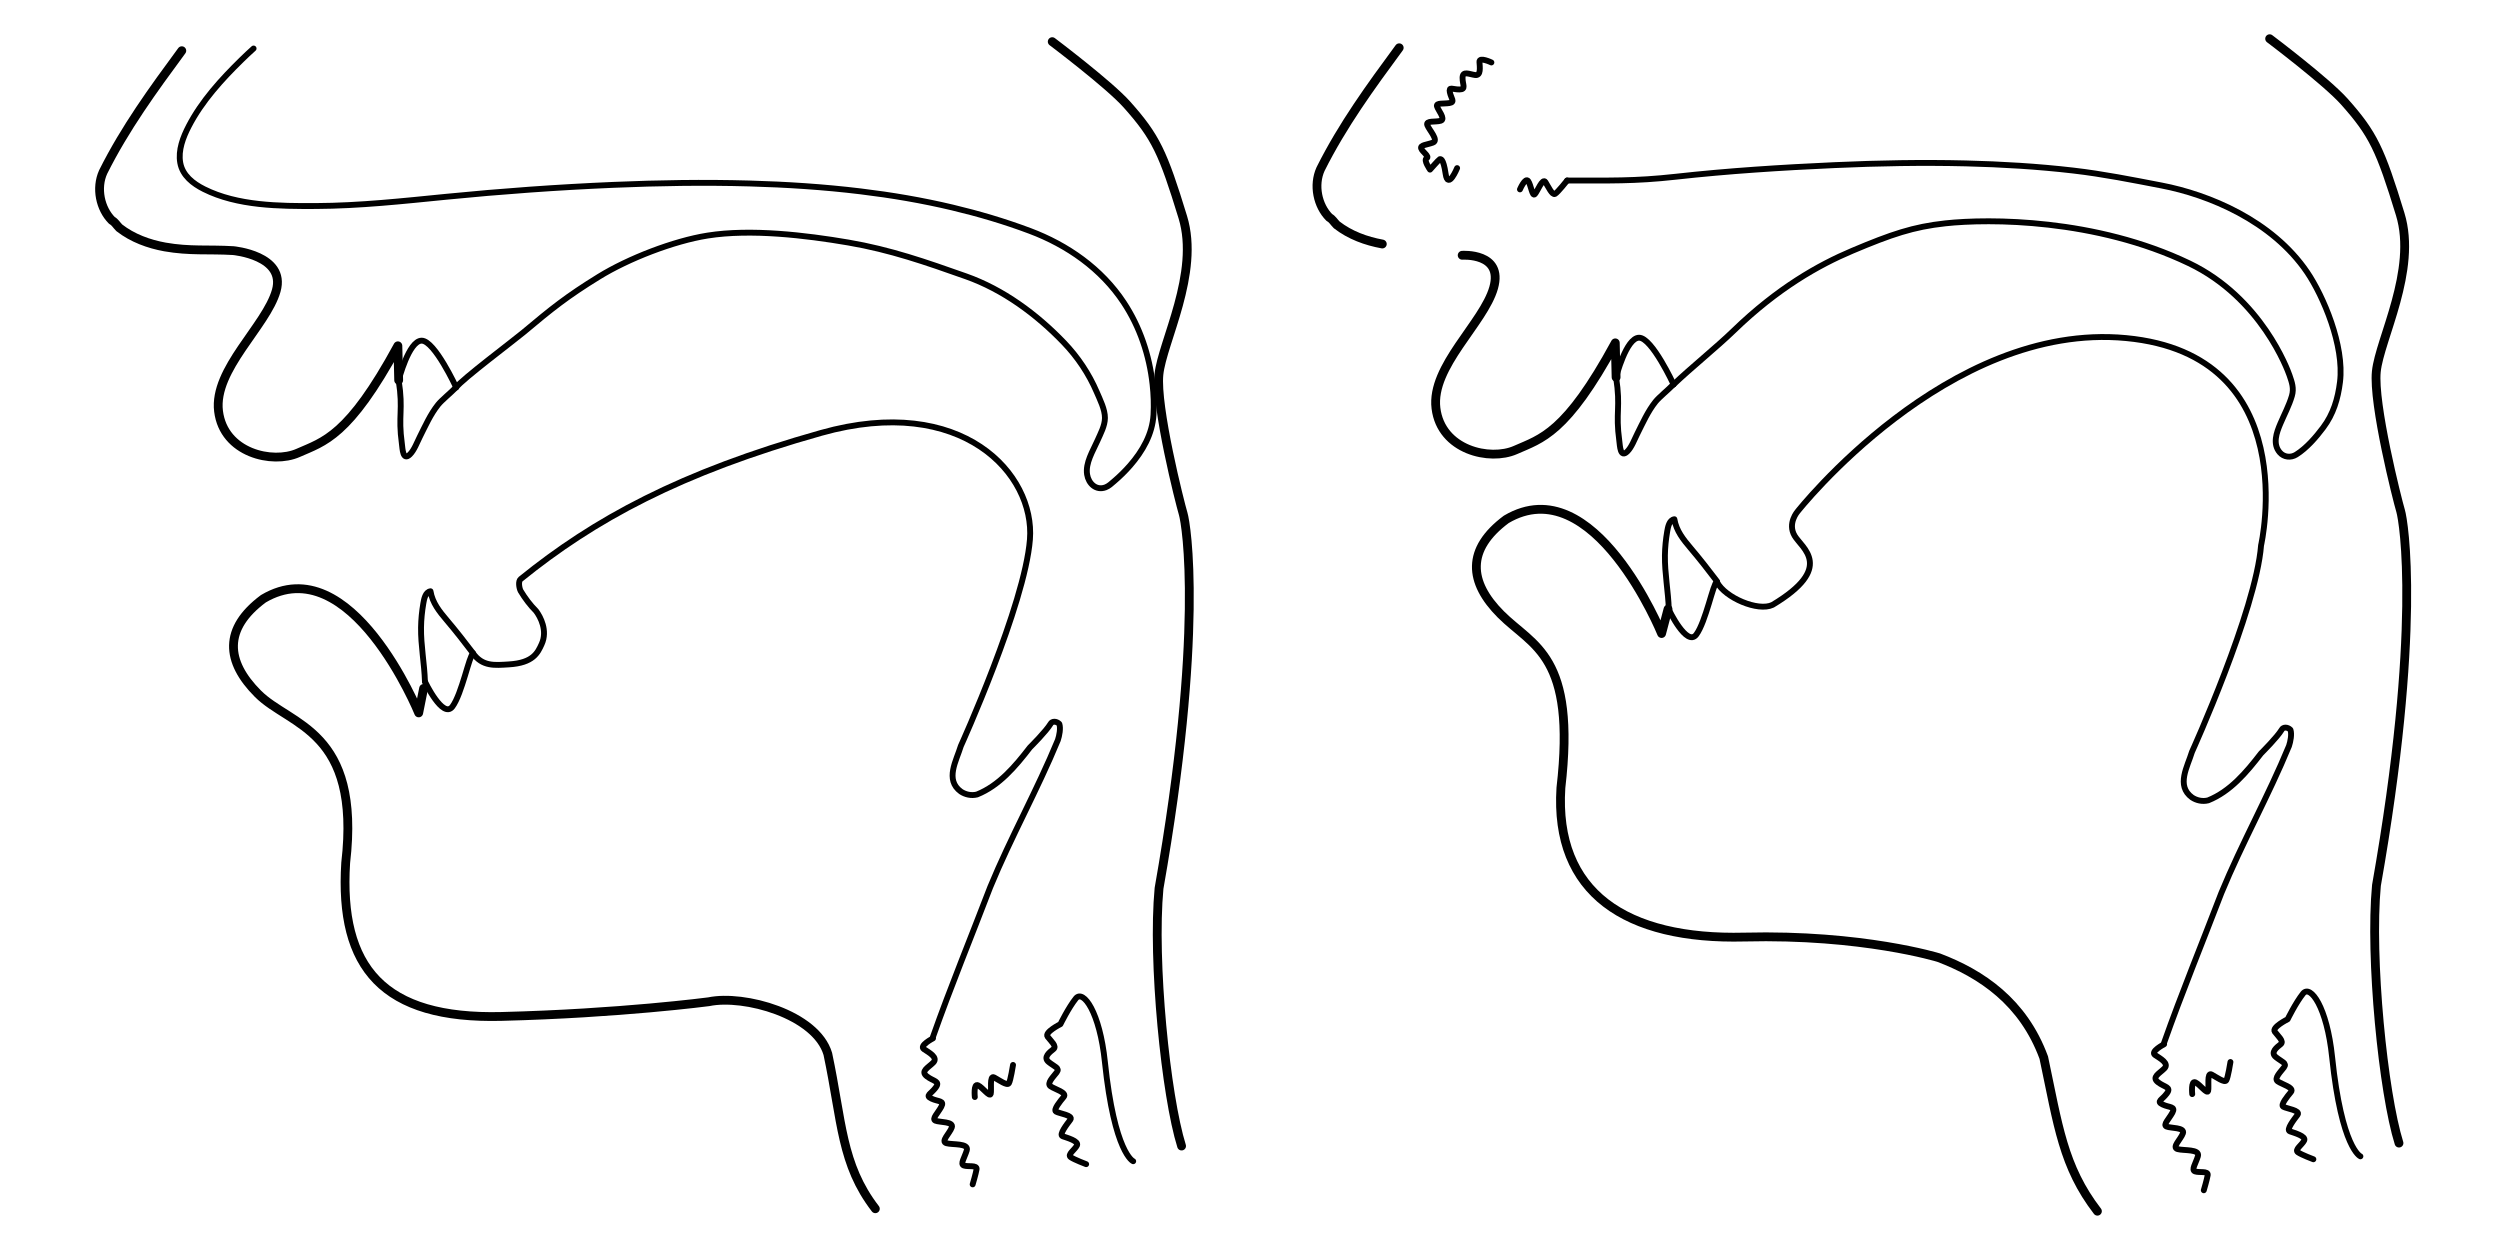 <?xml version="1.0" encoding="utf-8"?>
<!-- Generator: Adobe Illustrator 16.0.0, SVG Export Plug-In . SVG Version: 6.00 Build 0)  -->
<!DOCTYPE svg PUBLIC "-//W3C//DTD SVG 1.1//EN" "http://www.w3.org/Graphics/SVG/1.1/DTD/svg11.dtd">
<svg version="1.1" id="Layer_1" xmlns="http://www.w3.org/2000/svg" xmlns:xlink="http://www.w3.org/1999/xlink" x="0px" y="0px"
	 width="1700.79px" height="850.39px" viewBox="0 0 1700.79 850.39" enable-background="new 0 0 1700.79 850.39"
	 xml:space="preserve">
<path fill="none" stroke="#000000" stroke-width="4" stroke-linecap="round" stroke-linejoin="round" stroke-miterlimit="10" d="
	M1099.449,256.68c3.25,21-0.539,23.345,2.203,43.37c0.427,3.119,0.629,11.848,5.422,7.117c2.961-2.922,4.883-8.237,6.736-11.916
	c3.773-7.499,7.199-15.326,12.457-21.945c2.426-3.053,9.063-8.462,11.807-11.389"/>
<path fill="none" stroke="#000000" stroke-width="6" stroke-linecap="round" stroke-linejoin="round" stroke-miterlimit="10" d="
	M1138.574,261.542"/>
<path fill="none" stroke="#000000" stroke-width="6" stroke-linecap="round" stroke-linejoin="round" stroke-miterlimit="10" d="
	M994.738,173.666c0,0,28.169-1.916,21.419,22.084s-42.75,53.5-39.25,82s36.625,36.125,54.125,28.375s34.375-11.125,67.875-72.875
	c0.25,10.75,0.542,23.429,0.542,23.429"/>
<path fill="none" stroke="#000000" stroke-width="6" stroke-linecap="round" stroke-linejoin="round" stroke-miterlimit="10" d="
	M951.907,32.5c-19.5,26.5-38.5,52.5-53.5,82.5c-5,11-2,25,6,33c2,1,3,3,5,5c9,7,20,11,31,13"/>
<path fill="none" stroke="#000000" stroke-width="4" stroke-linecap="round" stroke-linejoin="round" stroke-miterlimit="10" d="
	M1472.24,709.5c12-34,26-68,39-102c14-34,32-66,46-100c1-3,2-8,1-11c-2-2-5-2-6,0c-3,5-13,15-14,16c-10,13-21,26-36,32
	c-4,1-8,0-11-2c-11-8-3-21,0-31c0,0,43.5-96,47-140.5c0,0,29.667-129.5-91.833-141s-223.499,118-223.499,118s-7,8-2,16.5
	s27.5,21.5-15,47c-9.875,4.75-32.25-4.875-37.75-15.375"/>
<path fill="none" stroke="#000000" stroke-width="4" stroke-linecap="round" stroke-linejoin="round" stroke-miterlimit="10" d="
	M1605.824,786.666c0,0-12.75-5.25-19.25-67.5c-3.5-34-14.75-49.5-19.75-43.25s-10.5,17.5-10.5,17.5s-11,5.5-8.75,8.5s6.5,6.5,4,8.5
	s-7.25,5.5-3.25,8.75s7.75,4,5.5,7s-7,7.5-4.25,9.5s11.5,4.25,9,7.25s-7.25,8.75-5.25,10s12,2.5,9.75,5.5s-8,10.25-5.25,11.25
	s11.25,3.25,9.75,6.25s-6.75,6.25-4.25,8s10.5,4.75,10.5,4.75"/>
<path fill="none" stroke="#000000" stroke-width="4" stroke-linecap="round" stroke-linejoin="round" stroke-miterlimit="10" d="
	M1491.407,744.334c0,0-1-9.5,2.167-8c3.166,1.5,8,8.332,8.666,5.832c0.667-2.5-1-13,2.334-11.166c3.333,1.834,8.833,5.834,10,4
	c1.166-1.834,2.833-12.5,2.833-12.5"/>
<path fill="none" stroke="#000000" stroke-width="4" stroke-linecap="round" stroke-linejoin="round" stroke-miterlimit="10" d="
	M1472.282,710.416c0,0-9.667,5-6.167,7.334s9.834,5.666,6.334,9.166s-8.834,5.834-4.334,9.334s9.334,3.166,6,7.666
	c-3.333,4.5-7.333,5.334-2.833,7.5c4.5,2.168,9,1.168,6.667,5.5c-2.334,4.334-6.667,8.334-4,9.5c2.666,1.168,12.5,0.5,11.166,4.5
	c-1.333,4-7.833,9.668-3.666,10.834c4.166,1.166,15.333-0.166,13.833,4.834s-4.667,9.332-2,10.332s9.167-0.5,8.667,2.5
	s-2.667,10.334-2.667,10.334"/>
<path fill="none" stroke="#000000" stroke-width="4" stroke-linecap="round" stroke-linejoin="round" stroke-miterlimit="10" d="
	M1135.322,414.749c-0.363-12.333-2.826-24.554-2.654-36.909c0.078-5.42,0.633-10.92,1.546-16.264
	c0.483-2.83,1.348-7.847,4.899-8.329c1.305,7.887,6.102,13.813,11.12,19.734c6.196,7.309,12.089,14.86,17.88,22.493"/>
<path fill="none" stroke="#000000" stroke-width="4" stroke-linecap="round" stroke-linejoin="round" stroke-miterlimit="10" d="
	M1135.344,414.743c0,0,12.218,25.666,18.666,16.984c6.449-8.682,11.539-35.1,13.914-35.855"/>
<path fill="none" stroke="#000000" stroke-width="6" stroke-linecap="round" stroke-linejoin="round" stroke-miterlimit="10" d="
	M1134.782,414.375L1130.407,431c0,0-46-113-105.667-77.667C997.407,373.667,999.074,396,1021.074,418s51.333,27.5,40.833,118
	c-4.5,71.5,44.333,103.5,124.833,101.5s132.167,14,132.167,14c29,11,57.5,30,71.5,68c9.75,46,13.167,74.168,36.5,104.5"/>
<path fill="none" stroke="#000000" stroke-width="6" stroke-linecap="round" stroke-linejoin="round" stroke-miterlimit="10" d="
	M1544.074,26.333c0,0,38.583,29.057,50.833,42.807c19.599,21.999,24.5,32.5,38,76.61c11.685,38.178-14,85-16.25,107
	s14.25,87.25,16.5,94.75s14.25,80.833-16.416,254.833c-4.667,49.332,4.666,141.332,15.333,175.332"/>
<path fill="none" stroke="#000000" stroke-width="4" stroke-linecap="round" stroke-linejoin="round" stroke-miterlimit="10" d="
	M1034.049,128.843c0,0,3.643-8.438,5.591-5.687c1.947,2.753,2.777,10.762,4.515,8.98c1.738-1.782,5.295-11.372,7.225-8.262
	c1.93,3.108,4.655,9.057,6.498,8.071c1.842-0.987,8.272-9.145,8.272-9.145"/>
<path fill="none" stroke="#000000" stroke-width="4" stroke-linecap="round" stroke-linejoin="round" stroke-miterlimit="10" d="
	M1014.613,42.488c0,0-8.328-3.982-8.117-0.42c0.213,3.562,1.195,9.551-2.963,8.974c-4.158-0.578-8.465-2.993-8.532,1.842
	c-0.065,4.834,2.632,7.936-2.118,7.981c-4.75,0.047-7.359-2.233-6.524,1.92c0.837,4.153,3.814,6.687-0.312,7.324
	c-4.125,0.638-9.048-0.249-8.473,2.153c0.574,2.4,6.055,8.714,2.666,9.857c-3.388,1.144-10.548-0.355-9.206,3.06
	c1.343,3.417,7.956,10.292,3.806,11.833c-4.15,1.543-8.702,1.617-8.016,3.933c0.689,2.315,6.014,5.547,3.727,6.743
	c-2.285,1.196,2.315,7.715,2.315,7.715s6.001-6.771,6.515-7.029c0.515-0.257,2.486-1.2,4.115,9.944
	c1.628,11.144,7.8-3.943,7.8-3.943"/>
<path fill="none" stroke="#000000" stroke-width="4" stroke-linecap="round" stroke-linejoin="round" stroke-miterlimit="10" d="
	M1138.574,261.542c11.619-11.111,29.584-25.635,40.831-36.542c29.915-29.009,57.894-44.741,80.712-54.376
	c26.739-11.291,41.576-16.311,63.348-18.679c29.834-3.245,102.273-3.278,165.836,27.186c49.286,23.622,67.083,72.732,68.251,76.113
	c1.709,4.947,3.15,8.974,1.647,14.111c-1.896,6.486-5.187,12.617-7.822,18.818c-2.603,6.126-5.41,13.749-0.447,19.592
	c2.845,3.353,7.563,3.804,11.222,1.506c7.09-4.452,13.453-11.832,18.386-18.439c6.881-9.214,9.962-19.484,11.388-30.942
	c3.087-24.788-11.412-58.551-22.318-74.652c-23.868-35.237-67.201-52.904-99.01-59.027c-19.956-3.842-39.891-7.837-60.072-10.174
	c-24.26-2.809-48.664-4.274-73.072-4.872c-29.778-0.728-59.58-0.168-89.333,1.17c-36.042,1.623-72.232,3.911-108.096,7.899
	c-28.104,3.124-45.568,2.555-73.874,2.569"/>
<path fill="none" stroke="#000000" stroke-width="4" stroke-linecap="round" stroke-linejoin="round" stroke-miterlimit="10" d="
	M310.346,263.542c3.595-5.185,39.389-32.096,45.583-37.292c19.601-16.442,29.695-24.548,51.5-38c20.01-12.344,50.814-24.326,74-28
	c29.342-4.648,66.65-0.222,95.75,4.75c28.544,4.877,52.656,13.327,80,23c25.189,8.912,47.975,25.644,66.66,45.13
	c9.371,9.773,16.977,21.153,22.306,33.606c2.226,5.202,5.598,11.846,5.559,17.615c-0.035,5.333-3.029,10.754-5.12,15.504
	c-3.065,6.968-8.251,15.052-7.014,22.959c0.954,6.106,6.089,11.133,12.512,8.744c2.24-0.834,4.039-2.602,5.838-4.132
	c3.881-3.301,7.529-6.885,10.879-10.725c8.485-9.73,15.197-21.39,15.945-34.522c0.392-6.875,0.123-13.801-0.624-20.643
	c-2.155-19.751-8.634-39.09-19.61-55.708c-15.213-23.032-38.327-39.145-63.946-48.771c-17.146-6.442-34.782-11.644-52.595-15.881
	c-20.585-4.896-41.479-8.44-62.481-10.981c-25.109-3.039-50.378-4.663-75.656-5.372c-30.86-0.866-61.753-0.372-92.594,0.943
	c-37.945,1.618-75.88,4.353-113.673,8.102c-29.512,2.927-58.897,6.149-88.6,6.294c-24.837,0.122-53.427-0.083-76.164-11.489
	c-7.471-3.748-14.655-9.249-16.187-17.941c-1.508-8.55,1.939-17.405,5.798-24.868c8.831-17.081,22.331-31.878,35.984-45.244
	c2.651-2.595,5.341-5.158,8.118-7.62"/>
<path fill="none" stroke="#000000" stroke-width="4" stroke-linecap="round" stroke-linejoin="round" stroke-miterlimit="10" d="
	M271.221,258.68c3.25,21-0.539,23.345,2.203,43.37c0.427,3.119,0.629,11.848,5.422,7.117c2.961-2.922,4.883-8.237,6.736-11.916
	c3.774-7.499,7.2-15.326,12.458-21.945c2.426-3.053,9.062-8.462,11.806-11.389"/>
<path fill="none" stroke="#000000" stroke-width="6" stroke-linecap="round" stroke-linejoin="round" stroke-miterlimit="10" d="
	M310.347,263.542"/>
<path fill="none" stroke="#000000" stroke-width="6" stroke-linecap="round" stroke-linejoin="round" stroke-miterlimit="10" d="
	M123.68,34.5C104.18,61,85.18,87,70.18,117c-5,11-2,25,6,33c2,1,3,3,5,5c9,7,20,11,31,13c17,3,29.5,1.5,46.5,2.5
	c0,0,36,3.25,29.25,27.25s-42.75,53.5-39.25,82s36.625,36.125,54.125,28.375S237.18,297,270.68,235.25
	c0.25,10.75,0.542,23.429,0.542,23.429"/>
<path fill="none" stroke="#000000" stroke-width="4" stroke-linecap="round" stroke-linejoin="round" stroke-miterlimit="10" d="
	M634.68,705.501c12-34,26-68,39-102c14-34,32-66,46-100c1-3,2-8,1-11c-2-2-5-2-6,0c-3,5-13,15-14,16c-10,13-21,26-36,32
	c-4,1-8,0-11-2c-11-8-3-21,0-31c0,0,43.5-96,47-140.5s-46-99.5-142-72.5s-154.5,59-204.5,99.5c-1.738,1.407-1,6,0,8
	c3,5,6.5,9.667,10.5,13.667c3,4,8,13.333,3.833,22.5c-2.649,5.829-5.666,12.833-22.333,13.833c-9.47,0.567-18,1.667-24.52-7.739"/>
<path fill="none" stroke="#000000" stroke-width="4" stroke-linecap="round" stroke-linejoin="round" stroke-miterlimit="10" d="
	M770.93,790.001c0,0-12.75-5.25-19.25-67.5c-3.5-34-14.75-49.5-19.75-43.25s-10.5,17.5-10.5,17.5s-11,5.5-8.75,8.5s6.5,6.5,4,8.5
	s-7.25,5.5-3.25,8.75s7.75,4,5.5,7s-7,7.5-4.25,9.5s11.5,4.25,9,7.25s-7.25,8.75-5.25,10s12,2.5,9.75,5.5s-8,10.25-5.25,11.25
	s11.25,3.25,9.75,6.25s-6.75,6.25-4.25,8s10.5,4.75,10.5,4.75"/>
<path fill="none" stroke="#000000" stroke-width="4" stroke-linecap="round" stroke-linejoin="round" stroke-miterlimit="10" d="
	M663.18,746.334c0,0-1-9.5,2.167-8c3.166,1.5,8,8.333,8.666,5.833c0.667-2.5-1-13,2.334-11.166c3.333,1.833,8.833,5.833,10,4
	c1.166-1.834,2.833-12.5,2.833-12.5"/>
<path fill="none" stroke="#000000" stroke-width="4" stroke-linecap="round" stroke-linejoin="round" stroke-miterlimit="10" d="
	M634.722,706.417c0,0-9.667,5-6.167,7.333c3.5,2.334,9.834,5.667,6.334,9.167s-8.834,5.833-4.334,9.333s9.334,3.167,6,7.667
	c-3.333,4.5-7.333,5.333-2.833,7.5s9,1.167,6.667,5.5c-2.334,4.333-6.667,8.333-4,9.5c2.666,1.167,12.5,0.5,11.166,4.5
	c-1.333,4-7.833,9.667-3.666,10.833c4.166,1.167,15.333-0.166,13.833,4.834s-4.667,9.333-2,10.333s9.167-0.5,8.667,2.5
	s-2.667,10.333-2.667,10.333"/>
<path fill="none" stroke="#000000" stroke-width="4" stroke-linecap="round" stroke-linejoin="round" stroke-miterlimit="10" d="
	M289.095,463.749c-0.363-12.333-2.827-24.554-2.654-36.909c0.077-5.42,0.632-10.92,1.545-16.264c0.483-2.83,1.348-7.847,4.899-8.329
	c1.306,7.887,6.102,13.813,11.121,19.734c6.196,7.309,12.089,14.859,17.88,22.492"/>
<path fill="none" stroke="#000000" stroke-width="4" stroke-linecap="round" stroke-linejoin="round" stroke-miterlimit="10" d="
	M289.116,463.743c0,0,12.218,25.665,18.666,16.983c6.449-8.681,11.54-35.1,13.915-35.854"/>
<path fill="none" stroke="#000000" stroke-width="6" stroke-linecap="round" stroke-linejoin="round" stroke-miterlimit="10" d="
	M288.18,468.334l-3.333,16.667c0,0-46-113-105.667-77.667c-27.333,20.333-25.667,42.667-3.667,64.667s70.167,24.5,59.667,115
	c-4.5,71.5,25.5,106.5,106,104.5s141-10,141-10c24-5,73,8.5,81,35.5c9.75,46,9,75,32.333,105.333"/>
<path fill="none" stroke="#000000" stroke-width="6" stroke-linecap="round" stroke-linejoin="round" stroke-miterlimit="10" d="
	M715.847,28.334c0,0,38.583,29.057,50.833,42.807c19.599,21.999,24.5,32.5,38,76.61c11.685,38.178-14,85-16.25,107
	s14.25,87.25,16.5,94.75s14.25,80.833-16.416,254.833c-4.667,49.333,4.666,141.333,15.333,175.333"/>
<path fill="none" stroke="#000000" stroke-width="4" stroke-linecap="round" stroke-linejoin="round" stroke-miterlimit="10" d="
	M1099.449,256.679c0,0,6.848-26.929,15.65-26.929s23.475,31.792,23.475,31.792"/>
<path fill="none" stroke="#000000" stroke-width="4" stroke-linecap="round" stroke-linejoin="round" stroke-miterlimit="10" d="
	M271.222,258.68c0,0,6.847-26.929,15.65-26.929c8.803,0,23.475,31.792,23.475,31.792"/>
</svg>
